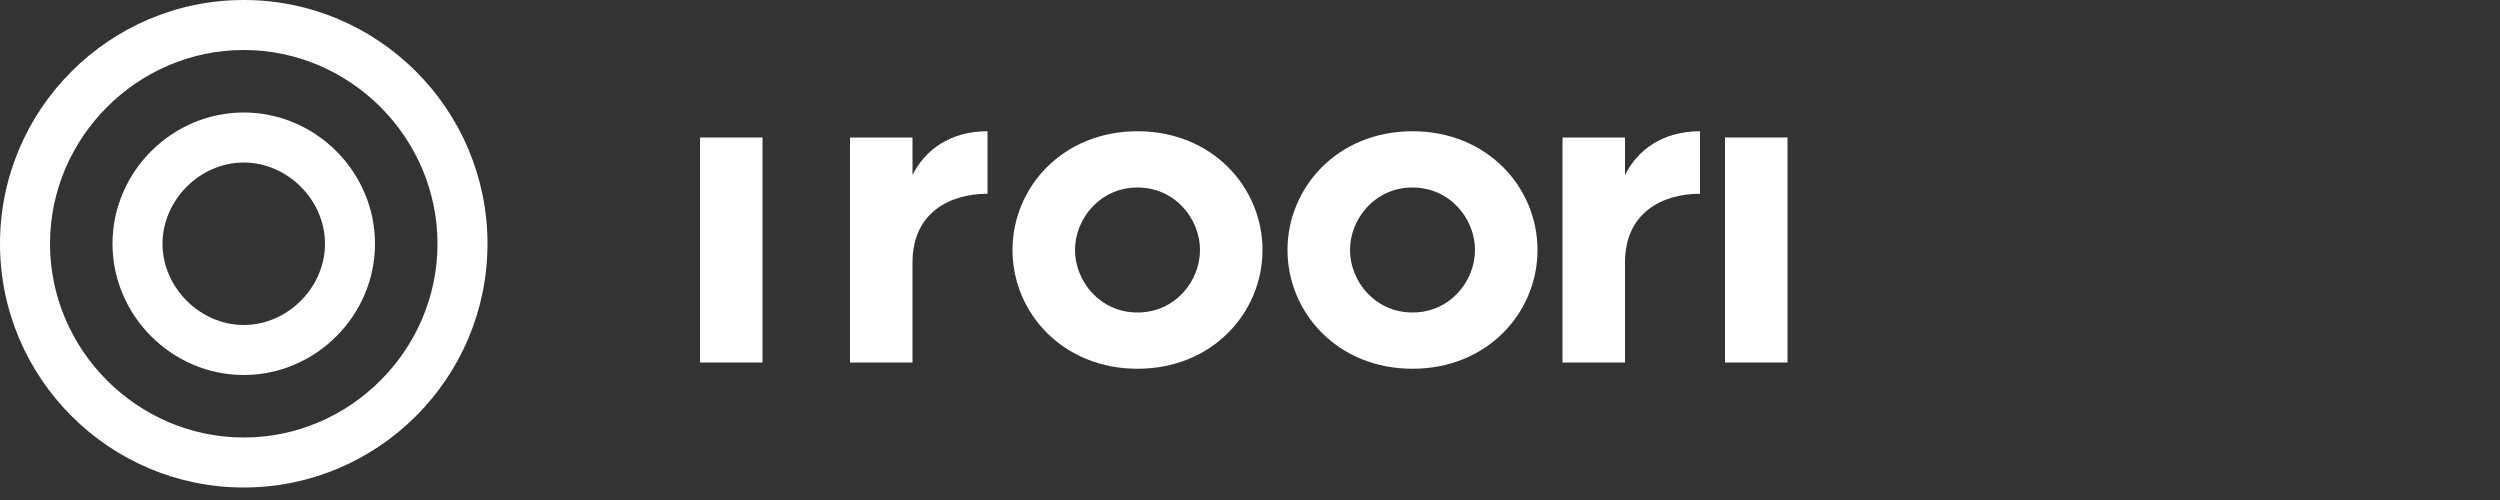 <svg width="160" height="32" viewBox="0 0 160 32" fill="none" xmlns="http://www.w3.org/2000/svg">
  <rect x="0" y="0" width="160" height="32" fill="#333333" stroke="none"/>
  <path d="M15.6 0C7 0 0 7 0 15.6C0 24.2 7 31.2 15.6 31.2C24.2 31.2 31.2 24.2 31.2 15.6C31.2 7 24.2 0 15.6 0ZM15.6 28C8.8 28 3.2 22.4 3.2 15.6C3.2 8.8 8.8 3.2 15.6 3.2C22.4 3.2 28 8.8 28 15.6C28 22.4 22.4 28 15.6 28Z" fill="white"/>
  <path d="M15.6 7.2C11 7.2 7.2 11 7.2 15.6C7.2 20.2 11 24 15.6 24C20.2 24 24 20.2 24 15.6C24 11 20.2 7.2 15.6 7.2ZM15.6 20.8C12.8 20.8 10.4 18.4 10.4 15.6C10.4 12.8 12.8 10.4 15.6 10.4C18.4 10.4 20.8 12.8 20.8 15.6C20.8 18.4 18.4 20.8 15.6 20.8Z" fill="white"/>
  <path d="M44.8 8.8H48.8V23.2H44.8V8.8Z" fill="white"/>
  <path d="M54.4 8.8H58.4V11.2C59.2 9.6 60.8 8.4 63.2 8.4V12.4C60.8 12.4 58.4 13.6 58.4 16.8V23.2H54.4V8.8Z" fill="white"/>
  <path d="M64.8 16C64.8 12 68 8.4 72.8 8.4C77.6 8.4 80.8 12 80.8 16C80.8 20 77.6 23.6 72.8 23.6C68 23.6 64.8 20 64.8 16ZM76.8 16C76.8 14 75.2 12 72.8 12C70.4 12 68.8 14 68.8 16C68.8 18 70.4 20 72.8 20C75.2 20 76.8 18 76.8 16Z" fill="white"/>
  <path d="M82.4 16C82.4 12 85.6 8.4 90.4 8.4C95.2 8.4 98.4 12 98.4 16C98.4 20 95.2 23.6 90.4 23.6C85.6 23.6 82.4 20 82.4 16ZM94.4 16C94.4 14 92.8 12 90.4 12C88 12 86.4 14 86.4 16C86.4 18 88 20 90.4 20C92.8 20 94.4 18 94.4 16Z" fill="white"/>
  <path d="M100 8.8H104V11.2C104.8 9.6 106.4 8.4 108.8 8.4V12.4C106.4 12.4 104 13.6 104 16.8V23.2H100V8.8Z" fill="white"/>
  <path d="M110.4 8.8H114.4V23.2H110.4V8.8Z" fill="white"/>
</svg>

